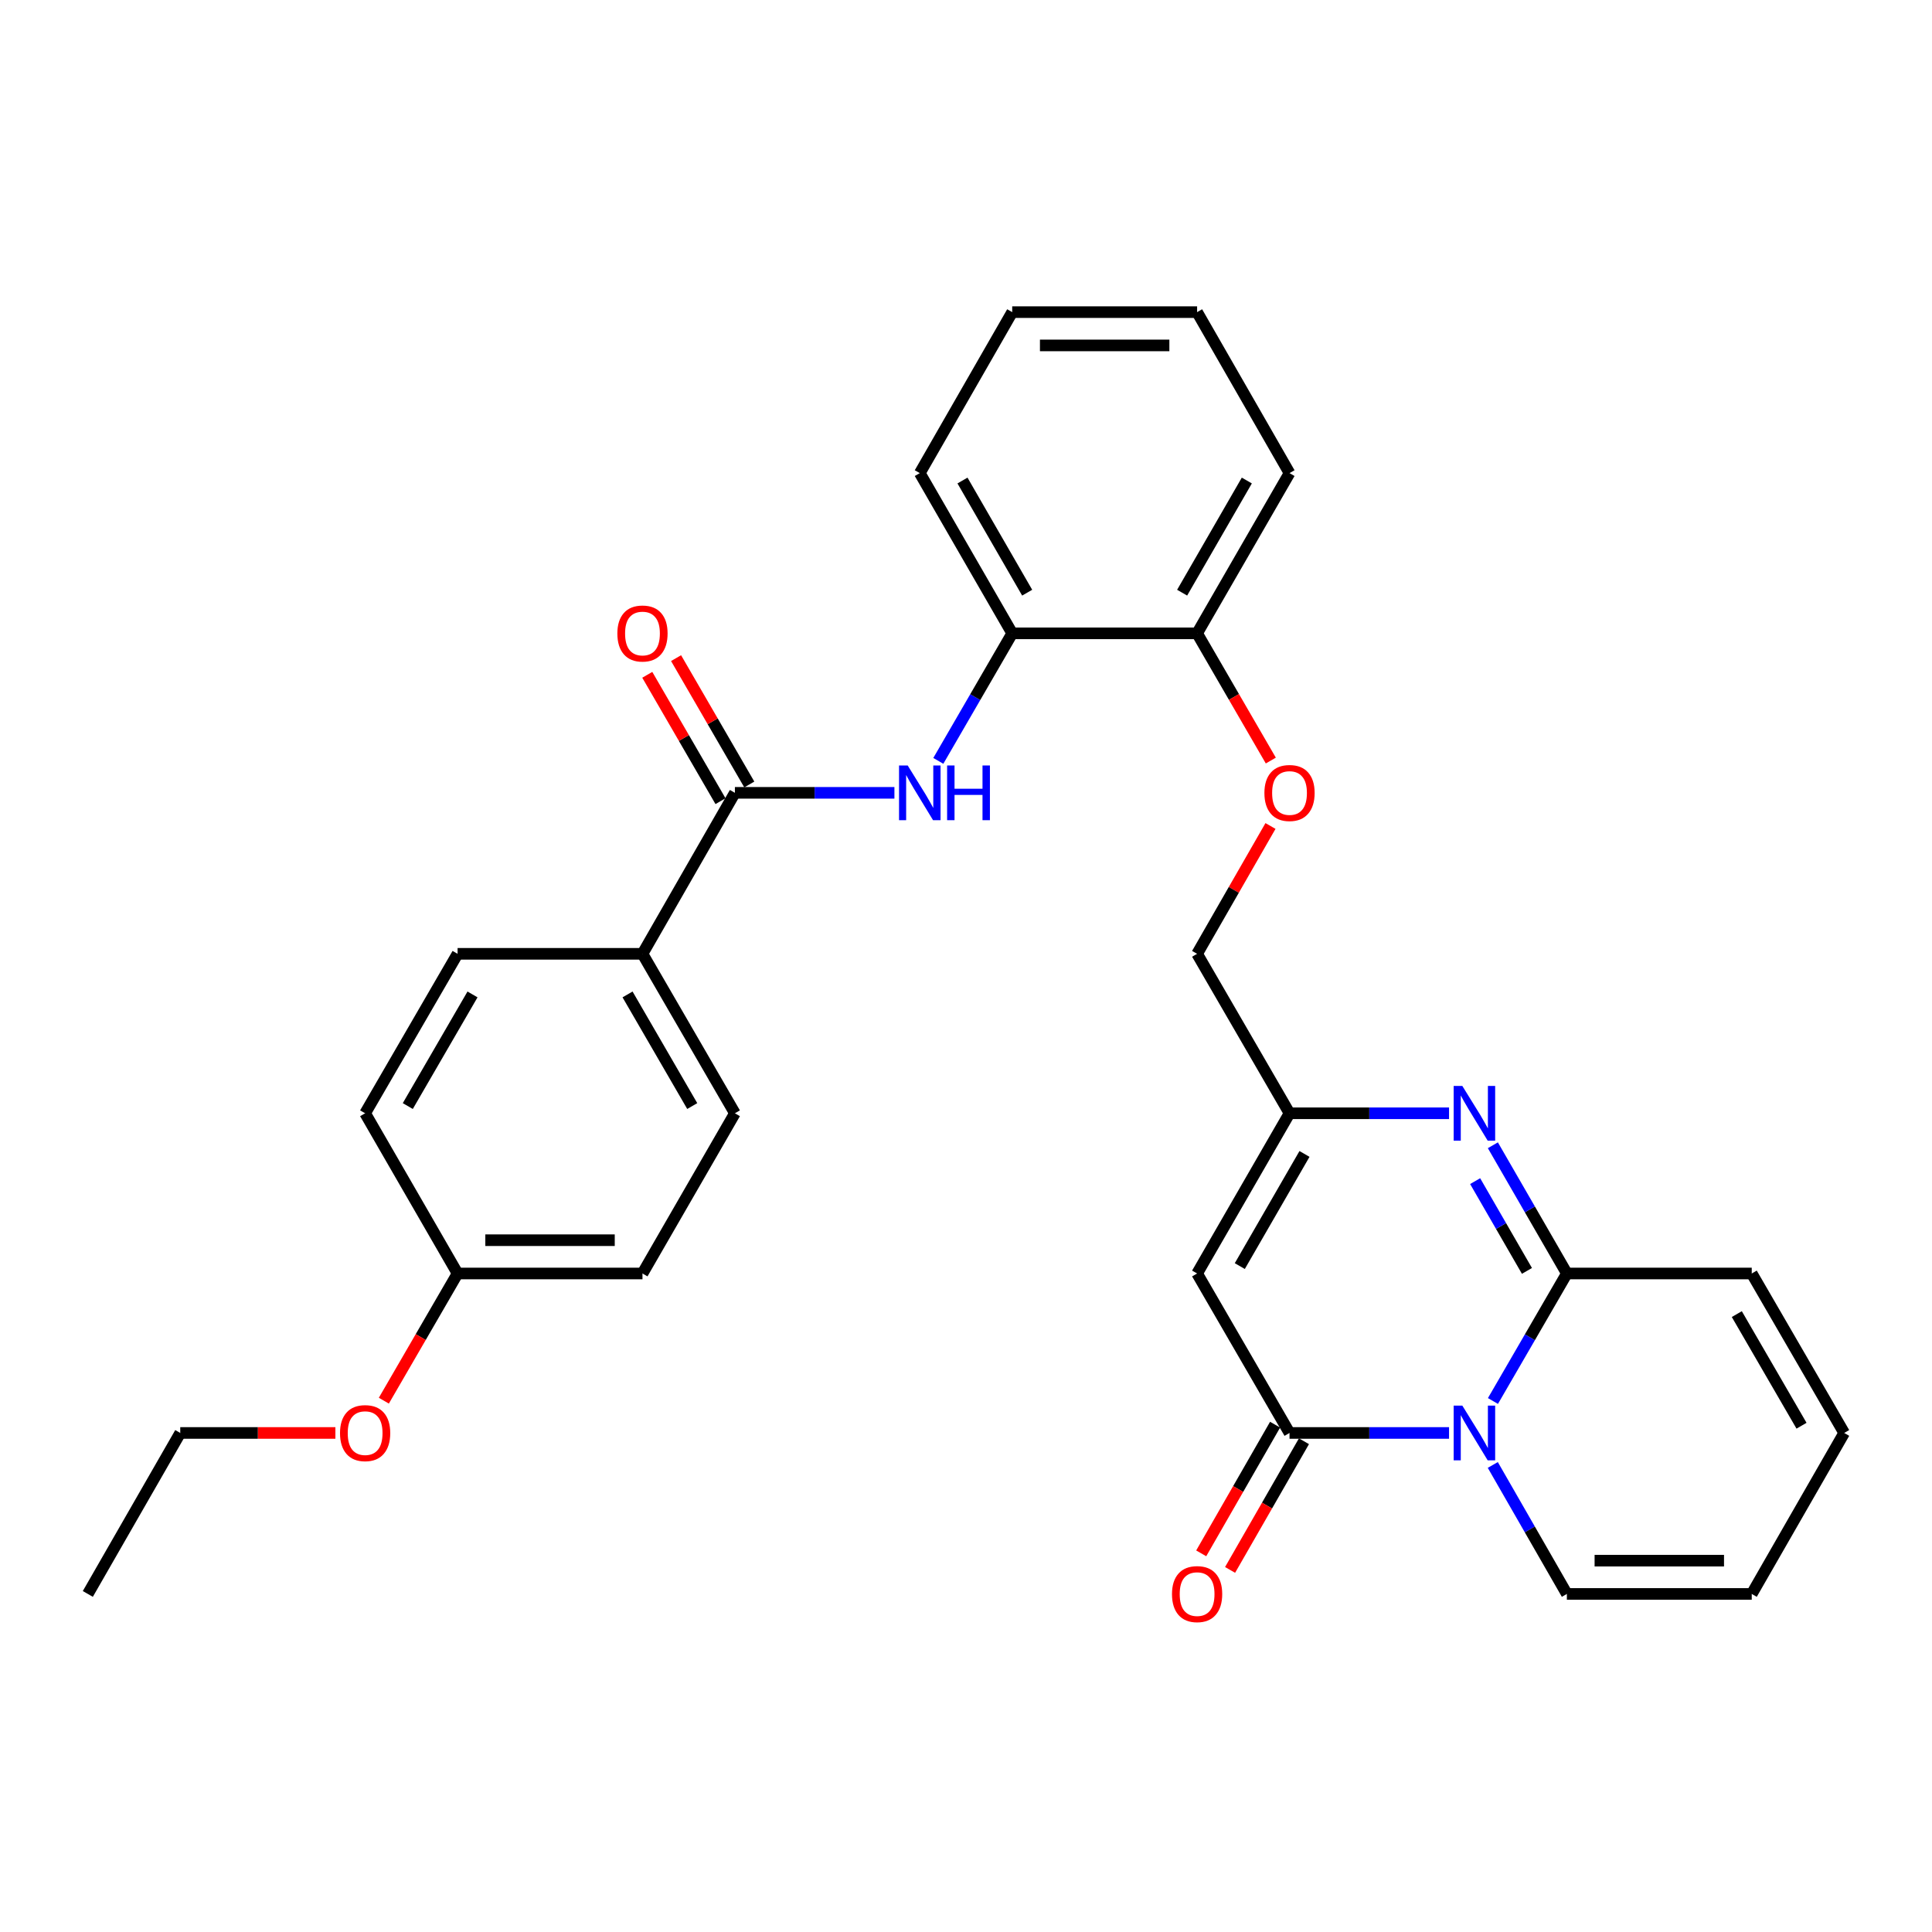 <?xml version='1.0' encoding='iso-8859-1'?>
<svg version='1.1' baseProfile='full'
              xmlns='http://www.w3.org/2000/svg'
                      xmlns:rdkit='http://www.rdkit.org/xml'
                      xmlns:xlink='http://www.w3.org/1999/xlink'
                  xml:space='preserve'
width='1000px' height='1000px' viewBox='0 0 1000 1000'>
<!-- END OF HEADER -->
<rect style='opacity:1.0;fill:#FFFFFF;stroke:none' width='1000' height='1000' x='0' y='0'> </rect>
<path class='bond-0' d='M 772.747,725.151 L 791.878,692.154' style='fill:none;fill-rule:evenodd;stroke:#0000FF;stroke-width:6px;stroke-linecap:butt;stroke-linejoin:miter;stroke-opacity:1' />
<path class='bond-0' d='M 791.878,692.154 L 811.009,659.156' style='fill:none;fill-rule:evenodd;stroke:#000000;stroke-width:6px;stroke-linecap:butt;stroke-linejoin:miter;stroke-opacity:1' />
<path class='bond-1' d='M 750.022,741.696 L 708.738,741.696' style='fill:none;fill-rule:evenodd;stroke:#0000FF;stroke-width:6px;stroke-linecap:butt;stroke-linejoin:miter;stroke-opacity:1' />
<path class='bond-1' d='M 708.738,741.696 L 667.454,741.696' style='fill:none;fill-rule:evenodd;stroke:#000000;stroke-width:6px;stroke-linecap:butt;stroke-linejoin:miter;stroke-opacity:1' />
<path class='bond-8' d='M 772.666,758.259 L 791.838,791.64' style='fill:none;fill-rule:evenodd;stroke:#0000FF;stroke-width:6px;stroke-linecap:butt;stroke-linejoin:miter;stroke-opacity:1' />
<path class='bond-8' d='M 791.838,791.64 L 811.009,825.021' style='fill:none;fill-rule:evenodd;stroke:#000000;stroke-width:6px;stroke-linecap:butt;stroke-linejoin:miter;stroke-opacity:1' />
<path class='bond-2' d='M 811.009,659.156 L 791.858,625.971' style='fill:none;fill-rule:evenodd;stroke:#000000;stroke-width:6px;stroke-linecap:butt;stroke-linejoin:miter;stroke-opacity:1' />
<path class='bond-2' d='M 791.858,625.971 L 772.707,592.787' style='fill:none;fill-rule:evenodd;stroke:#0000FF;stroke-width:6px;stroke-linecap:butt;stroke-linejoin:miter;stroke-opacity:1' />
<path class='bond-2' d='M 790.343,657.812 L 776.937,634.582' style='fill:none;fill-rule:evenodd;stroke:#000000;stroke-width:6px;stroke-linecap:butt;stroke-linejoin:miter;stroke-opacity:1' />
<path class='bond-2' d='M 776.937,634.582 L 763.531,611.353' style='fill:none;fill-rule:evenodd;stroke:#0000FF;stroke-width:6px;stroke-linecap:butt;stroke-linejoin:miter;stroke-opacity:1' />
<path class='bond-10' d='M 811.009,659.156 L 906.7,659.156' style='fill:none;fill-rule:evenodd;stroke:#000000;stroke-width:6px;stroke-linecap:butt;stroke-linejoin:miter;stroke-opacity:1' />
<path class='bond-3' d='M 667.454,741.696 L 619.618,659.156' style='fill:none;fill-rule:evenodd;stroke:#000000;stroke-width:6px;stroke-linecap:butt;stroke-linejoin:miter;stroke-opacity:1' />
<path class='bond-11' d='M 659.984,737.408 L 640.866,770.709' style='fill:none;fill-rule:evenodd;stroke:#000000;stroke-width:6px;stroke-linecap:butt;stroke-linejoin:miter;stroke-opacity:1' />
<path class='bond-11' d='M 640.866,770.709 L 621.748,804.011' style='fill:none;fill-rule:evenodd;stroke:#FF0000;stroke-width:6px;stroke-linecap:butt;stroke-linejoin:miter;stroke-opacity:1' />
<path class='bond-11' d='M 674.924,745.985 L 655.806,779.287' style='fill:none;fill-rule:evenodd;stroke:#000000;stroke-width:6px;stroke-linecap:butt;stroke-linejoin:miter;stroke-opacity:1' />
<path class='bond-11' d='M 655.806,779.287 L 636.688,812.588' style='fill:none;fill-rule:evenodd;stroke:#FF0000;stroke-width:6px;stroke-linecap:butt;stroke-linejoin:miter;stroke-opacity:1' />
<path class='bond-31' d='M 750.022,576.233 L 708.738,576.233' style='fill:none;fill-rule:evenodd;stroke:#0000FF;stroke-width:6px;stroke-linecap:butt;stroke-linejoin:miter;stroke-opacity:1' />
<path class='bond-31' d='M 708.738,576.233 L 667.454,576.233' style='fill:none;fill-rule:evenodd;stroke:#000000;stroke-width:6px;stroke-linecap:butt;stroke-linejoin:miter;stroke-opacity:1' />
<path class='bond-4' d='M 619.618,659.156 L 667.454,576.233' style='fill:none;fill-rule:evenodd;stroke:#000000;stroke-width:6px;stroke-linecap:butt;stroke-linejoin:miter;stroke-opacity:1' />
<path class='bond-4' d='M 641.716,655.326 L 675.201,597.28' style='fill:none;fill-rule:evenodd;stroke:#000000;stroke-width:6px;stroke-linecap:butt;stroke-linejoin:miter;stroke-opacity:1' />
<path class='bond-17' d='M 667.454,576.233 L 619.618,493.693' style='fill:none;fill-rule:evenodd;stroke:#000000;stroke-width:6px;stroke-linecap:butt;stroke-linejoin:miter;stroke-opacity:1' />
<path class='bond-5' d='M 380.382,410.368 L 421.666,410.368' style='fill:none;fill-rule:evenodd;stroke:#000000;stroke-width:6px;stroke-linecap:butt;stroke-linejoin:miter;stroke-opacity:1' />
<path class='bond-5' d='M 421.666,410.368 L 462.95,410.368' style='fill:none;fill-rule:evenodd;stroke:#0000FF;stroke-width:6px;stroke-linecap:butt;stroke-linejoin:miter;stroke-opacity:1' />
<path class='bond-9' d='M 380.382,410.368 L 332.546,493.693' style='fill:none;fill-rule:evenodd;stroke:#000000;stroke-width:6px;stroke-linecap:butt;stroke-linejoin:miter;stroke-opacity:1' />
<path class='bond-13' d='M 387.835,406.049 L 368.884,373.347' style='fill:none;fill-rule:evenodd;stroke:#000000;stroke-width:6px;stroke-linecap:butt;stroke-linejoin:miter;stroke-opacity:1' />
<path class='bond-13' d='M 368.884,373.347 L 349.934,340.644' style='fill:none;fill-rule:evenodd;stroke:#FF0000;stroke-width:6px;stroke-linecap:butt;stroke-linejoin:miter;stroke-opacity:1' />
<path class='bond-13' d='M 372.929,414.687 L 353.979,381.984' style='fill:none;fill-rule:evenodd;stroke:#000000;stroke-width:6px;stroke-linecap:butt;stroke-linejoin:miter;stroke-opacity:1' />
<path class='bond-13' d='M 353.979,381.984 L 335.028,349.282' style='fill:none;fill-rule:evenodd;stroke:#FF0000;stroke-width:6px;stroke-linecap:butt;stroke-linejoin:miter;stroke-opacity:1' />
<path class='bond-6' d='M 485.67,393.823 L 504.794,360.82' style='fill:none;fill-rule:evenodd;stroke:#0000FF;stroke-width:6px;stroke-linecap:butt;stroke-linejoin:miter;stroke-opacity:1' />
<path class='bond-6' d='M 504.794,360.82 L 523.918,327.818' style='fill:none;fill-rule:evenodd;stroke:#000000;stroke-width:6px;stroke-linecap:butt;stroke-linejoin:miter;stroke-opacity:1' />
<path class='bond-7' d='M 523.918,327.818 L 619.618,327.818' style='fill:none;fill-rule:evenodd;stroke:#000000;stroke-width:6px;stroke-linecap:butt;stroke-linejoin:miter;stroke-opacity:1' />
<path class='bond-24' d='M 523.918,327.818 L 476.082,244.885' style='fill:none;fill-rule:evenodd;stroke:#000000;stroke-width:6px;stroke-linecap:butt;stroke-linejoin:miter;stroke-opacity:1' />
<path class='bond-24' d='M 531.666,306.77 L 498.181,248.718' style='fill:none;fill-rule:evenodd;stroke:#000000;stroke-width:6px;stroke-linecap:butt;stroke-linejoin:miter;stroke-opacity:1' />
<path class='bond-15' d='M 811.009,825.021 L 906.7,825.021' style='fill:none;fill-rule:evenodd;stroke:#000000;stroke-width:6px;stroke-linecap:butt;stroke-linejoin:miter;stroke-opacity:1' />
<path class='bond-15' d='M 825.363,807.794 L 892.346,807.794' style='fill:none;fill-rule:evenodd;stroke:#000000;stroke-width:6px;stroke-linecap:butt;stroke-linejoin:miter;stroke-opacity:1' />
<path class='bond-18' d='M 332.546,493.693 L 380.382,576.233' style='fill:none;fill-rule:evenodd;stroke:#000000;stroke-width:6px;stroke-linecap:butt;stroke-linejoin:miter;stroke-opacity:1' />
<path class='bond-18' d='M 324.816,514.712 L 358.301,572.49' style='fill:none;fill-rule:evenodd;stroke:#000000;stroke-width:6px;stroke-linecap:butt;stroke-linejoin:miter;stroke-opacity:1' />
<path class='bond-19' d='M 332.546,493.693 L 236.846,493.693' style='fill:none;fill-rule:evenodd;stroke:#000000;stroke-width:6px;stroke-linecap:butt;stroke-linejoin:miter;stroke-opacity:1' />
<path class='bond-30' d='M 906.7,659.156 L 954.545,741.696' style='fill:none;fill-rule:evenodd;stroke:#000000;stroke-width:6px;stroke-linecap:butt;stroke-linejoin:miter;stroke-opacity:1' />
<path class='bond-30' d='M 898.972,680.177 L 932.464,737.955' style='fill:none;fill-rule:evenodd;stroke:#000000;stroke-width:6px;stroke-linecap:butt;stroke-linejoin:miter;stroke-opacity:1' />
<path class='bond-12' d='M 619.618,327.818 L 638.696,360.74' style='fill:none;fill-rule:evenodd;stroke:#000000;stroke-width:6px;stroke-linecap:butt;stroke-linejoin:miter;stroke-opacity:1' />
<path class='bond-12' d='M 638.696,360.74 L 657.774,393.663' style='fill:none;fill-rule:evenodd;stroke:#FF0000;stroke-width:6px;stroke-linecap:butt;stroke-linejoin:miter;stroke-opacity:1' />
<path class='bond-25' d='M 619.618,327.818 L 667.454,244.885' style='fill:none;fill-rule:evenodd;stroke:#000000;stroke-width:6px;stroke-linecap:butt;stroke-linejoin:miter;stroke-opacity:1' />
<path class='bond-25' d='M 611.87,306.77 L 645.355,248.718' style='fill:none;fill-rule:evenodd;stroke:#000000;stroke-width:6px;stroke-linecap:butt;stroke-linejoin:miter;stroke-opacity:1' />
<path class='bond-14' d='M 657.602,427.53 L 638.61,460.611' style='fill:none;fill-rule:evenodd;stroke:#FF0000;stroke-width:6px;stroke-linecap:butt;stroke-linejoin:miter;stroke-opacity:1' />
<path class='bond-14' d='M 638.61,460.611 L 619.618,493.693' style='fill:none;fill-rule:evenodd;stroke:#000000;stroke-width:6px;stroke-linecap:butt;stroke-linejoin:miter;stroke-opacity:1' />
<path class='bond-16' d='M 906.7,825.021 L 954.545,741.696' style='fill:none;fill-rule:evenodd;stroke:#000000;stroke-width:6px;stroke-linecap:butt;stroke-linejoin:miter;stroke-opacity:1' />
<path class='bond-21' d='M 380.382,576.233 L 332.546,659.156' style='fill:none;fill-rule:evenodd;stroke:#000000;stroke-width:6px;stroke-linecap:butt;stroke-linejoin:miter;stroke-opacity:1' />
<path class='bond-22' d='M 236.846,493.693 L 188.991,576.233' style='fill:none;fill-rule:evenodd;stroke:#000000;stroke-width:6px;stroke-linecap:butt;stroke-linejoin:miter;stroke-opacity:1' />
<path class='bond-22' d='M 244.571,514.715 L 211.073,572.493' style='fill:none;fill-rule:evenodd;stroke:#000000;stroke-width:6px;stroke-linecap:butt;stroke-linejoin:miter;stroke-opacity:1' />
<path class='bond-20' d='M 236.846,659.156 L 188.991,576.233' style='fill:none;fill-rule:evenodd;stroke:#000000;stroke-width:6px;stroke-linecap:butt;stroke-linejoin:miter;stroke-opacity:1' />
<path class='bond-23' d='M 236.846,659.156 L 217.761,692.074' style='fill:none;fill-rule:evenodd;stroke:#000000;stroke-width:6px;stroke-linecap:butt;stroke-linejoin:miter;stroke-opacity:1' />
<path class='bond-23' d='M 217.761,692.074 L 198.676,724.991' style='fill:none;fill-rule:evenodd;stroke:#FF0000;stroke-width:6px;stroke-linecap:butt;stroke-linejoin:miter;stroke-opacity:1' />
<path class='bond-33' d='M 236.846,659.156 L 332.546,659.156' style='fill:none;fill-rule:evenodd;stroke:#000000;stroke-width:6px;stroke-linecap:butt;stroke-linejoin:miter;stroke-opacity:1' />
<path class='bond-33' d='M 251.201,641.928 L 318.191,641.928' style='fill:none;fill-rule:evenodd;stroke:#000000;stroke-width:6px;stroke-linecap:butt;stroke-linejoin:miter;stroke-opacity:1' />
<path class='bond-26' d='M 173.598,741.696 L 133.449,741.696' style='fill:none;fill-rule:evenodd;stroke:#FF0000;stroke-width:6px;stroke-linecap:butt;stroke-linejoin:miter;stroke-opacity:1' />
<path class='bond-26' d='M 133.449,741.696 L 93.3,741.696' style='fill:none;fill-rule:evenodd;stroke:#000000;stroke-width:6px;stroke-linecap:butt;stroke-linejoin:miter;stroke-opacity:1' />
<path class='bond-32' d='M 476.082,244.885 L 523.918,161.56' style='fill:none;fill-rule:evenodd;stroke:#000000;stroke-width:6px;stroke-linecap:butt;stroke-linejoin:miter;stroke-opacity:1' />
<path class='bond-29' d='M 667.454,244.885 L 619.618,161.56' style='fill:none;fill-rule:evenodd;stroke:#000000;stroke-width:6px;stroke-linecap:butt;stroke-linejoin:miter;stroke-opacity:1' />
<path class='bond-27' d='M 93.3,741.696 L 45.455,825.021' style='fill:none;fill-rule:evenodd;stroke:#000000;stroke-width:6px;stroke-linecap:butt;stroke-linejoin:miter;stroke-opacity:1' />
<path class='bond-28' d='M 523.918,161.56 L 619.618,161.56' style='fill:none;fill-rule:evenodd;stroke:#000000;stroke-width:6px;stroke-linecap:butt;stroke-linejoin:miter;stroke-opacity:1' />
<path class='bond-28' d='M 538.273,178.788 L 605.263,178.788' style='fill:none;fill-rule:evenodd;stroke:#000000;stroke-width:6px;stroke-linecap:butt;stroke-linejoin:miter;stroke-opacity:1' />
<path  class='atom-0' d='M 756.894 727.536
L 766.174 742.536
Q 767.094 744.016, 768.574 746.696
Q 770.054 749.376, 770.134 749.536
L 770.134 727.536
L 773.894 727.536
L 773.894 755.856
L 770.014 755.856
L 760.054 739.456
Q 758.894 737.536, 757.654 735.336
Q 756.454 733.136, 756.094 732.456
L 756.094 755.856
L 752.414 755.856
L 752.414 727.536
L 756.894 727.536
' fill='#0000FF'/>
<path  class='atom-3' d='M 756.894 562.073
L 766.174 577.073
Q 767.094 578.553, 768.574 581.233
Q 770.054 583.913, 770.134 584.073
L 770.134 562.073
L 773.894 562.073
L 773.894 590.393
L 770.014 590.393
L 760.054 573.993
Q 758.894 572.073, 757.654 569.873
Q 756.454 567.673, 756.094 566.993
L 756.094 590.393
L 752.414 590.393
L 752.414 562.073
L 756.894 562.073
' fill='#0000FF'/>
<path  class='atom-7' d='M 469.822 396.208
L 479.102 411.208
Q 480.022 412.688, 481.502 415.368
Q 482.982 418.048, 483.062 418.208
L 483.062 396.208
L 486.822 396.208
L 486.822 424.528
L 482.942 424.528
L 472.982 408.128
Q 471.822 406.208, 470.582 404.008
Q 469.382 401.808, 469.022 401.128
L 469.022 424.528
L 465.342 424.528
L 465.342 396.208
L 469.822 396.208
' fill='#0000FF'/>
<path  class='atom-7' d='M 490.222 396.208
L 494.062 396.208
L 494.062 408.248
L 508.542 408.248
L 508.542 396.208
L 512.382 396.208
L 512.382 424.528
L 508.542 424.528
L 508.542 411.448
L 494.062 411.448
L 494.062 424.528
L 490.222 424.528
L 490.222 396.208
' fill='#0000FF'/>
<path  class='atom-12' d='M 606.618 825.101
Q 606.618 818.301, 609.978 814.501
Q 613.338 810.701, 619.618 810.701
Q 625.898 810.701, 629.258 814.501
Q 632.618 818.301, 632.618 825.101
Q 632.618 831.981, 629.218 835.901
Q 625.818 839.781, 619.618 839.781
Q 613.378 839.781, 609.978 835.901
Q 606.618 832.021, 606.618 825.101
M 619.618 836.581
Q 623.938 836.581, 626.258 833.701
Q 628.618 830.781, 628.618 825.101
Q 628.618 819.541, 626.258 816.741
Q 623.938 813.901, 619.618 813.901
Q 615.298 813.901, 612.938 816.701
Q 610.618 819.501, 610.618 825.101
Q 610.618 830.821, 612.938 833.701
Q 615.298 836.581, 619.618 836.581
' fill='#FF0000'/>
<path  class='atom-14' d='M 319.546 327.898
Q 319.546 321.098, 322.906 317.298
Q 326.266 313.498, 332.546 313.498
Q 338.826 313.498, 342.186 317.298
Q 345.546 321.098, 345.546 327.898
Q 345.546 334.778, 342.146 338.698
Q 338.746 342.578, 332.546 342.578
Q 326.306 342.578, 322.906 338.698
Q 319.546 334.818, 319.546 327.898
M 332.546 339.378
Q 336.866 339.378, 339.186 336.498
Q 341.546 333.578, 341.546 327.898
Q 341.546 322.338, 339.186 319.538
Q 336.866 316.698, 332.546 316.698
Q 328.226 316.698, 325.866 319.498
Q 323.546 322.298, 323.546 327.898
Q 323.546 333.618, 325.866 336.498
Q 328.226 339.378, 332.546 339.378
' fill='#FF0000'/>
<path  class='atom-15' d='M 654.454 410.448
Q 654.454 403.648, 657.814 399.848
Q 661.174 396.048, 667.454 396.048
Q 673.734 396.048, 677.094 399.848
Q 680.454 403.648, 680.454 410.448
Q 680.454 417.328, 677.054 421.248
Q 673.654 425.128, 667.454 425.128
Q 661.214 425.128, 657.814 421.248
Q 654.454 417.368, 654.454 410.448
M 667.454 421.928
Q 671.774 421.928, 674.094 419.048
Q 676.454 416.128, 676.454 410.448
Q 676.454 404.888, 674.094 402.088
Q 671.774 399.248, 667.454 399.248
Q 663.134 399.248, 660.774 402.048
Q 658.454 404.848, 658.454 410.448
Q 658.454 416.168, 660.774 419.048
Q 663.134 421.928, 667.454 421.928
' fill='#FF0000'/>
<path  class='atom-24' d='M 175.991 741.776
Q 175.991 734.976, 179.351 731.176
Q 182.711 727.376, 188.991 727.376
Q 195.271 727.376, 198.631 731.176
Q 201.991 734.976, 201.991 741.776
Q 201.991 748.656, 198.591 752.576
Q 195.191 756.456, 188.991 756.456
Q 182.751 756.456, 179.351 752.576
Q 175.991 748.696, 175.991 741.776
M 188.991 753.256
Q 193.311 753.256, 195.631 750.376
Q 197.991 747.456, 197.991 741.776
Q 197.991 736.216, 195.631 733.416
Q 193.311 730.576, 188.991 730.576
Q 184.671 730.576, 182.311 733.376
Q 179.991 736.176, 179.991 741.776
Q 179.991 747.496, 182.311 750.376
Q 184.671 753.256, 188.991 753.256
' fill='#FF0000'/>
</svg>
